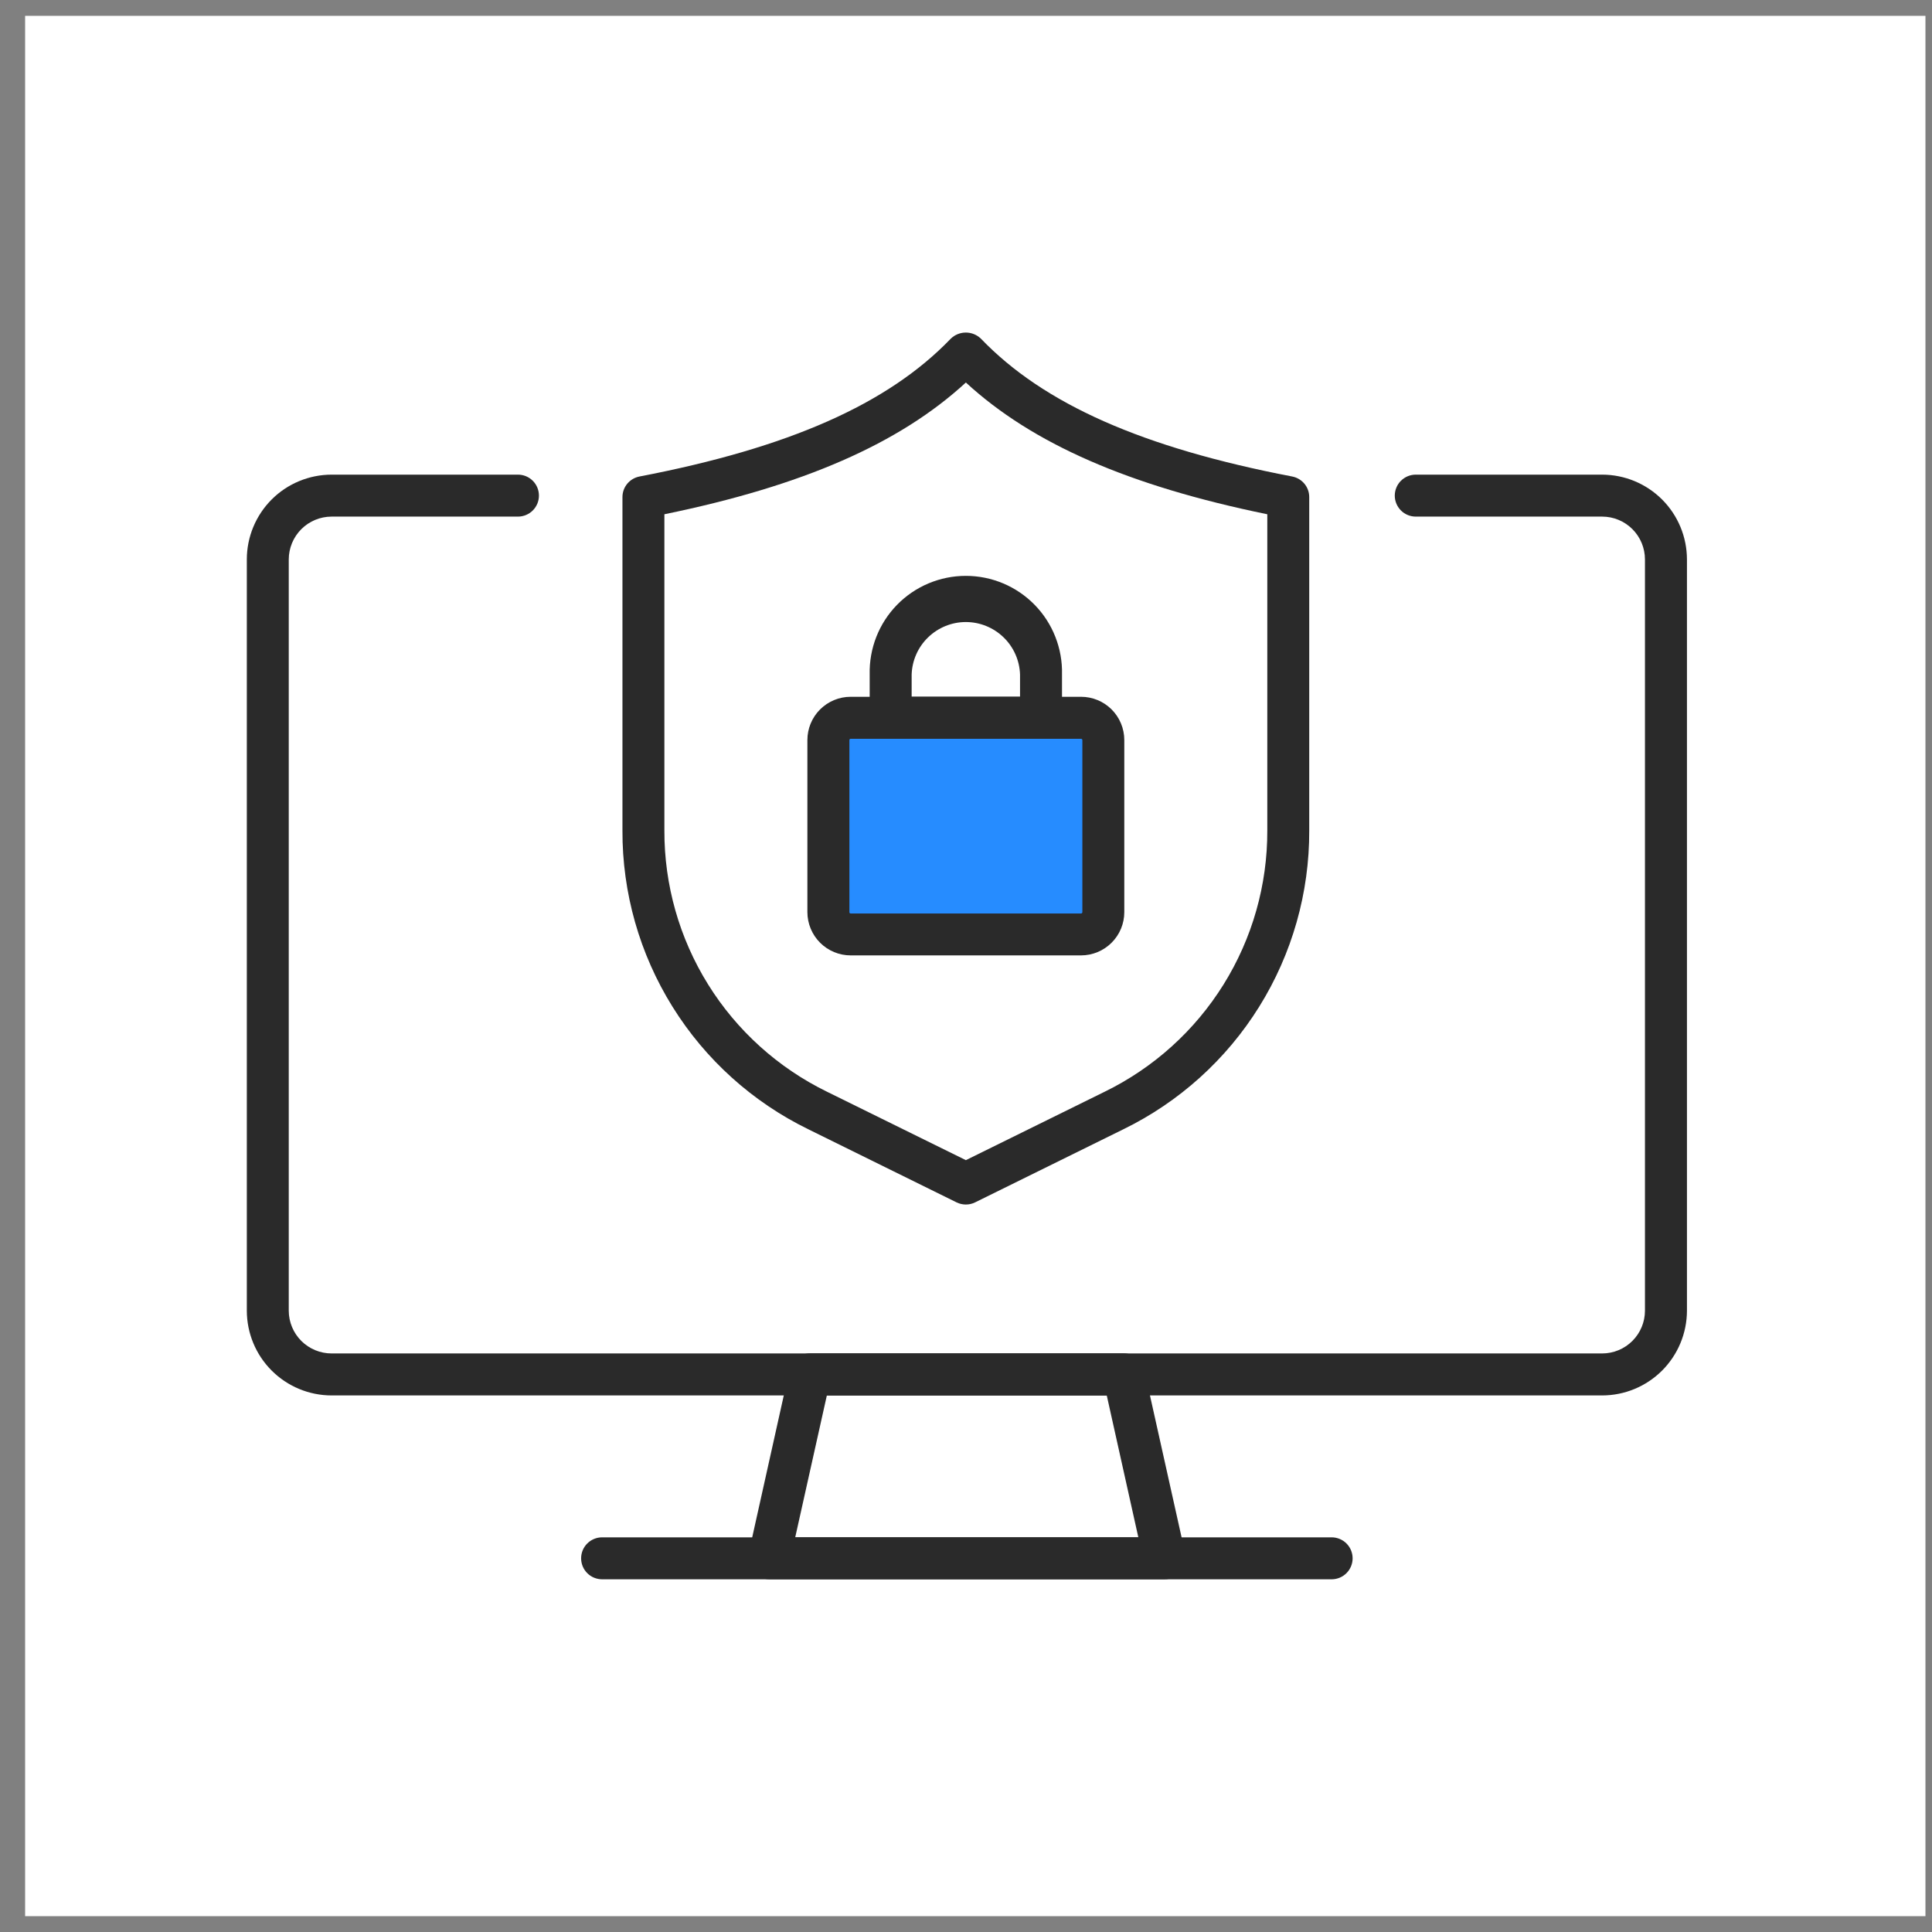 <svg width="61" height="61" viewBox="0 0 61 61" fill="none" xmlns="http://www.w3.org/2000/svg">
<rect x="0" y="0" width="61" height="61" fill="#808080" stroke="none"/>
<rect width="60" height="60" transform="translate(0.793 0.5)" fill="white"/>
<rect x="26.316" y="23.287" width="8.171" height="5.992" fill="#268CFF"/>
<path d="M50.586 44.059H10.47C9.76 44.058 9.08 43.776 8.578 43.274C8.076 42.773 7.794 42.092 7.793 41.383V17.663C7.793 16.953 8.076 16.273 8.577 15.771C9.079 15.269 9.76 14.987 10.47 14.986H16.354C16.53 14.986 16.698 15.056 16.822 15.18C16.947 15.304 17.016 15.473 17.016 15.649C17.016 15.824 16.947 15.992 16.822 16.117C16.698 16.241 16.53 16.311 16.354 16.311H10.47C10.111 16.311 9.767 16.454 9.514 16.707C9.26 16.961 9.118 17.305 9.117 17.663V41.383C9.118 41.741 9.26 42.084 9.514 42.338C9.768 42.591 10.111 42.733 10.47 42.733H50.586C50.944 42.733 51.288 42.59 51.541 42.337C51.794 42.084 51.937 41.741 51.937 41.383V17.663C51.937 17.305 51.795 16.961 51.541 16.707C51.288 16.454 50.945 16.311 50.586 16.311H44.7C44.525 16.311 44.356 16.241 44.232 16.117C44.108 15.992 44.038 15.824 44.038 15.649C44.038 15.473 44.108 15.304 44.232 15.18C44.356 15.056 44.525 14.986 44.7 14.986H50.586C51.296 14.987 51.976 15.27 52.478 15.771C52.98 16.273 53.262 16.953 53.263 17.663V41.383C53.262 42.092 52.979 42.772 52.478 43.274C51.976 43.775 51.296 44.058 50.586 44.059Z" fill="#2A2A2A"/>
<path d="M36.774 49.862H24.282C24.182 49.862 24.084 49.84 23.995 49.797C23.905 49.754 23.826 49.691 23.765 49.614C23.702 49.536 23.659 49.446 23.636 49.349C23.614 49.252 23.613 49.152 23.635 49.055L24.926 43.254C24.959 43.107 25.04 42.974 25.158 42.879C25.275 42.784 25.422 42.731 25.573 42.73H35.483C35.634 42.731 35.781 42.783 35.898 42.879C36.016 42.974 36.097 43.106 36.129 43.254L37.422 49.055C37.444 49.152 37.443 49.253 37.42 49.349C37.398 49.446 37.354 49.536 37.291 49.614C37.229 49.691 37.151 49.754 37.061 49.797C36.971 49.84 36.873 49.862 36.774 49.862ZM25.108 48.538H35.941L34.945 44.062H26.106L25.108 48.538Z" fill="#2A2A2A"/>
<path d="M42.044 49.864H19.01C18.923 49.864 18.837 49.846 18.756 49.813C18.676 49.78 18.603 49.731 18.542 49.67C18.48 49.608 18.431 49.535 18.398 49.455C18.365 49.374 18.348 49.288 18.348 49.202C18.348 49.114 18.365 49.028 18.398 48.948C18.431 48.868 18.48 48.795 18.542 48.733C18.603 48.672 18.676 48.623 18.756 48.59C18.837 48.556 18.923 48.539 19.01 48.539H42.044C42.22 48.539 42.389 48.609 42.513 48.733C42.637 48.857 42.707 49.026 42.707 49.202C42.707 49.377 42.637 49.545 42.513 49.67C42.389 49.794 42.22 49.864 42.044 49.864Z" fill="#2A2A2A"/>
<path d="M30.496 38.031C30.394 38.031 30.294 38.008 30.202 37.963L25.525 35.657C23.758 34.795 22.27 33.453 21.232 31.784C20.193 30.115 19.646 28.188 19.653 26.222V15.695C19.653 15.541 19.706 15.392 19.805 15.273C19.903 15.155 20.04 15.074 20.191 15.045C24.908 14.139 28.036 12.757 30.017 10.695C30.145 10.57 30.316 10.5 30.495 10.5C30.674 10.5 30.845 10.57 30.973 10.695C32.954 12.757 36.078 14.139 40.799 15.045C40.95 15.074 41.087 15.155 41.185 15.273C41.284 15.392 41.337 15.541 41.337 15.695V26.222C41.344 28.188 40.797 30.115 39.758 31.784C38.72 33.453 37.231 34.795 35.465 35.657L30.788 37.963C30.697 38.008 30.597 38.031 30.496 38.031ZM20.977 16.237V26.219C20.971 27.937 21.449 29.623 22.357 31.082C23.265 32.541 24.566 33.715 26.11 34.469L30.496 36.63L34.88 34.469C36.424 33.715 37.725 32.541 38.633 31.082C39.541 29.623 40.019 27.937 40.013 26.219V16.237C35.645 15.342 32.592 14.009 30.496 12.077C28.398 14.009 25.342 15.342 20.977 16.237Z" fill="#2A2A2A"/>
<path d="M34.132 30.165H26.858C26.496 30.165 26.149 30.021 25.893 29.765C25.637 29.509 25.493 29.162 25.492 28.8V23.366C25.492 23.004 25.636 22.656 25.892 22.4C26.149 22.144 26.496 22 26.858 22H34.132C34.494 22 34.842 22.144 35.098 22.4C35.354 22.656 35.498 23.004 35.498 23.366V28.8C35.498 29.162 35.354 29.509 35.097 29.765C34.841 30.021 34.494 30.165 34.132 30.165ZM26.858 23.326C26.853 23.326 26.848 23.327 26.843 23.329C26.838 23.331 26.833 23.334 26.829 23.338C26.826 23.342 26.823 23.347 26.821 23.352C26.819 23.357 26.818 23.363 26.818 23.368V28.802C26.818 28.812 26.823 28.823 26.83 28.83C26.838 28.838 26.848 28.842 26.858 28.842H34.132C34.143 28.842 34.153 28.838 34.161 28.83C34.169 28.823 34.173 28.812 34.174 28.802V23.368C34.174 23.357 34.169 23.346 34.162 23.338C34.154 23.331 34.143 23.326 34.132 23.326H26.858Z" fill="#2A2A2A"/>
<path d="M32.869 23.321H28.122C27.946 23.321 27.777 23.252 27.653 23.127C27.529 23.003 27.459 22.835 27.459 22.659V21.291C27.45 20.886 27.521 20.484 27.669 20.107C27.817 19.73 28.039 19.387 28.322 19.097C28.605 18.807 28.943 18.577 29.316 18.42C29.689 18.263 30.09 18.182 30.495 18.182C30.9 18.182 31.301 18.263 31.674 18.42C32.047 18.577 32.385 18.807 32.668 19.097C32.951 19.387 33.173 19.73 33.321 20.107C33.469 20.484 33.541 20.886 33.531 21.291V22.659C33.531 22.835 33.461 23.003 33.337 23.127C33.213 23.252 33.044 23.321 32.869 23.321ZM28.784 21.997H32.206V21.298C32.192 20.854 32.006 20.432 31.686 20.123C31.367 19.814 30.94 19.64 30.495 19.64C30.05 19.64 29.623 19.814 29.304 20.123C28.984 20.432 28.798 20.854 28.784 21.298V21.997Z" fill="#2A2A2A"/>
</svg>
